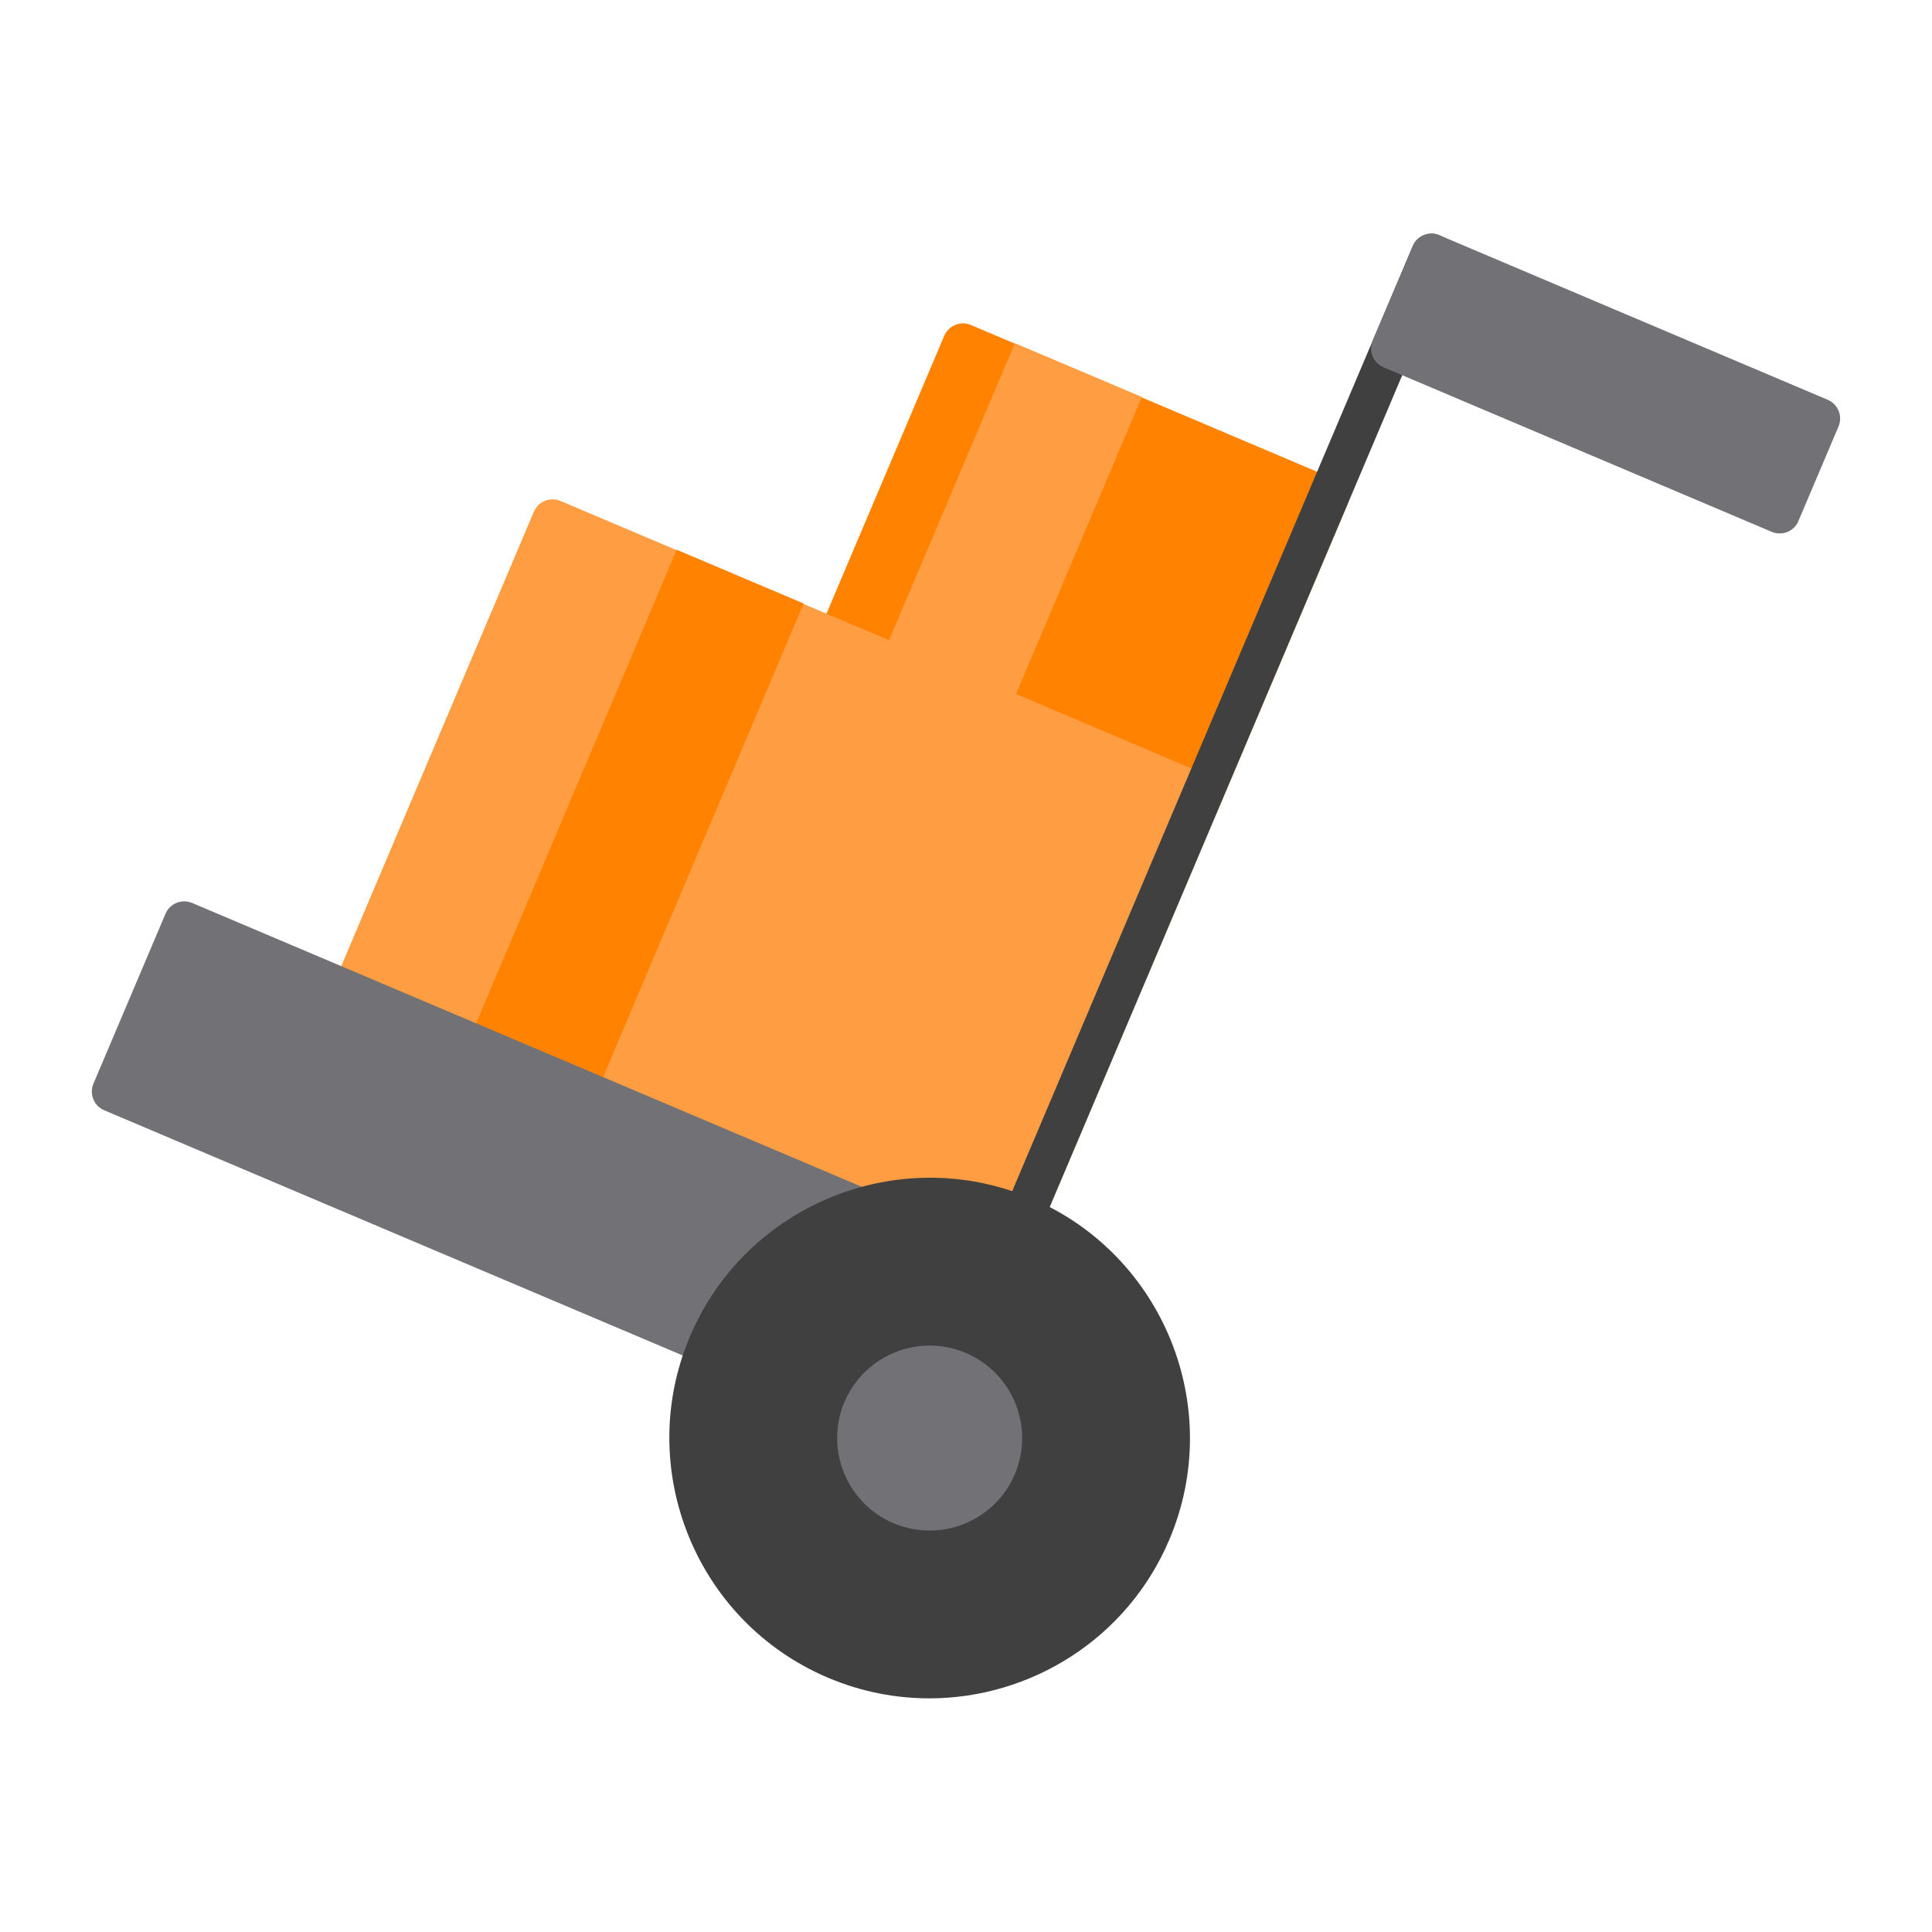 <?xml version="1.0" encoding="utf-8"?>
<!-- Generator: Adobe Illustrator 16.0.0, SVG Export Plug-In . SVG Version: 6.00 Build 0)  -->
<!DOCTYPE svg PUBLIC "-//W3C//DTD SVG 1.1//EN" "http://www.w3.org/Graphics/SVG/1.1/DTD/svg11.dtd">
<svg version="1.1" id="Capa_1" xmlns="http://www.w3.org/2000/svg" xmlns:xlink="http://www.w3.org/1999/xlink" x="0px" y="0px"
	 width="135px" height="135px" viewBox="0 0 135 135" enable-background="new 0 0 135 135" xml:space="preserve">
<g>
	<path fill="#FF8300" d="M94.108,34.296c-0.143-0.351-0.418-0.63-0.764-0.776l-25.5-10.81c-0.723-0.306-1.558,0.032-1.865,0.755
		l-8.785,20.727c-0.146,0.346-0.15,0.737-0.009,1.088c0.143,0.349,0.416,0.629,0.765,0.777l25.499,10.807
		c0.181,0.077,0.37,0.114,0.556,0.114c0.553,0,1.08-0.327,1.308-0.87L94.1,35.383C94.246,35.038,94.25,34.645,94.108,34.296z"/>
	<path fill="#FF9D42" d="M85.323,55.02c-0.142-0.349-0.417-0.629-0.764-0.775L39.167,35.006c-0.723-0.308-1.558,0.031-1.863,0.754
		L23.289,68.82c-0.306,0.724,0.032,1.558,0.755,1.865l45.393,19.239c0.177,0.074,0.366,0.113,0.555,0.113
		c0.182,0,0.362-0.034,0.534-0.104c0.349-0.141,0.628-0.417,0.774-0.764l14.013-33.063C85.461,55.762,85.464,55.372,85.323,55.02z"
		/>
	
		<rect x="57.736" y="32.751" transform="matrix(0.39 -0.921 0.921 0.39 8.343 87.736)" fill="#FF9D42" width="25.355" height="9.636"/>
	<g>
		<path fill="#404041" d="M64.962,100.486l35.067-82.74L64.962,100.486z"/>
		<path fill="#404041" d="M64.959,101.908c-0.185,0-0.372-0.036-0.553-0.114c-0.723-0.305-1.061-1.141-0.755-1.863l35.069-82.739
			c0.306-0.723,1.141-1.061,1.863-0.753c0.723,0.306,1.061,1.14,0.755,1.863L66.27,101.041
			C66.04,101.583,65.515,101.908,64.959,101.908z"/>
	</g>
	<path fill="#727176" d="M127.715,27.936l-27.131-11.497c-0.347-0.148-0.737-0.15-1.089-0.009c-0.349,0.141-0.628,0.416-0.774,0.762
		l-2.801,6.609c-0.308,0.723,0.03,1.559,0.753,1.863l27.131,11.5c0.176,0.075,0.365,0.111,0.555,0.111
		c0.181,0,0.361-0.034,0.533-0.103c0.349-0.142,0.629-0.415,0.774-0.765l2.802-6.606C128.775,29.079,128.438,28.245,127.715,27.936z
		"/>
	
		<rect x="24.779" y="53.347" transform="matrix(0.39 -0.921 0.921 0.39 -26.628 76.122)" fill="#FF8300" width="38.754" height="9.634"/>
	<path fill="#727176" d="M70.547,87.306l-57.12-24.211c-0.347-0.146-0.738-0.148-1.089-0.008c-0.349,0.142-0.629,0.417-0.774,0.764
		L6.53,75.72c-0.146,0.347-0.15,0.738-0.008,1.089c0.142,0.349,0.415,0.628,0.764,0.774l57.12,24.211
		c0.177,0.076,0.366,0.114,0.556,0.114c0.18,0,0.361-0.036,0.531-0.104c0.351-0.143,0.63-0.416,0.776-0.763l5.03-11.87
		C71.607,88.448,71.27,87.614,70.547,87.306z"/>
	<path fill="#404041" d="M72.06,83.737c-9.234-3.914-19.934,0.414-23.848,9.648s0.415,19.934,9.649,23.848
		c2.312,0.979,4.71,1.441,7.074,1.441c7.087,0,13.839-4.165,16.773-11.091C85.622,98.35,81.294,87.652,72.06,83.737z"/>
	<path fill="#727176" d="M67.483,94.535c-3.281-1.392-7.083,0.146-8.475,3.427c-1.391,3.281,0.148,7.083,3.429,8.476
		c0.822,0.347,1.674,0.512,2.513,0.512c2.52,0,4.919-1.479,5.963-3.941C72.303,99.727,70.765,95.925,67.483,94.535z"/>
</g>
</svg>
